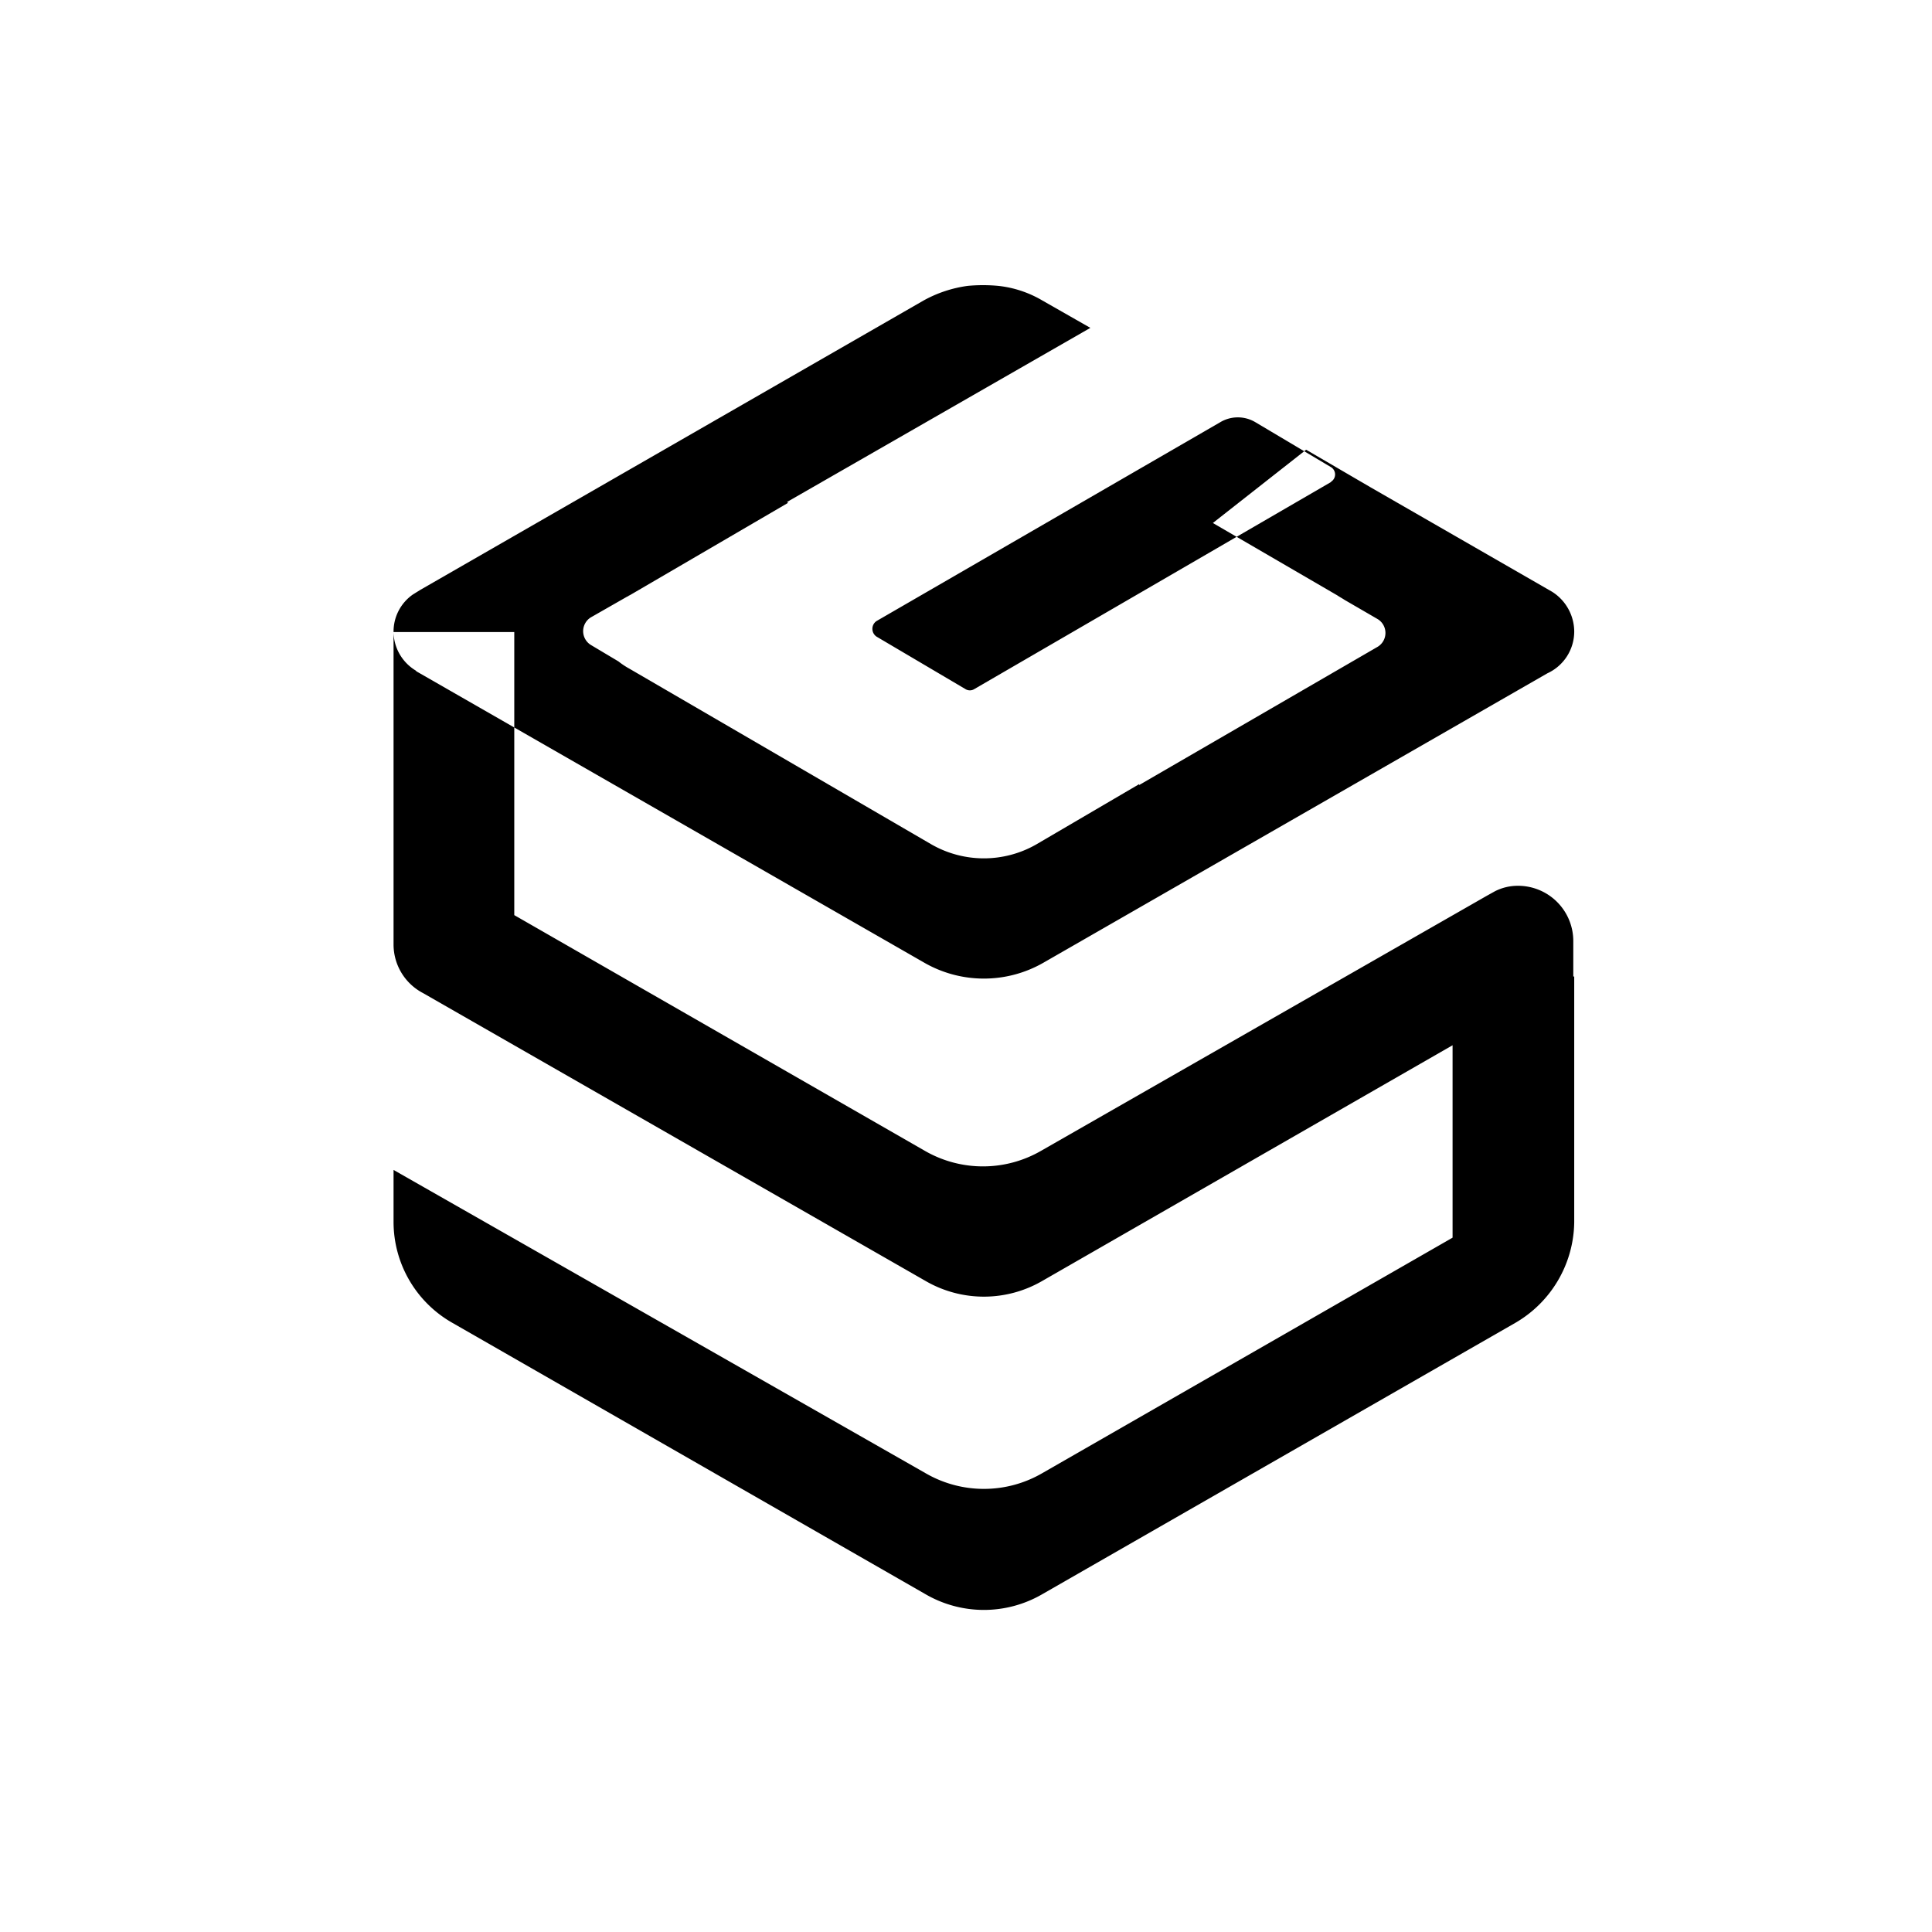 <svg xmlns="http://www.w3.org/2000/svg" width="54" height="54" viewBox="0 0 54 54">
  <path fill-rule="evenodd" d="M43.974,27.294v-1a1.545,1.545,0,0,0-1.546-1.536,1.406,1.406,0,0,0-.644.153l-0.232.129L29.11,32.159a3.25,3.25,0,0,1-3.272,0L14.374,25.578V17.666H11V26.4a1.532,1.532,0,0,0,.824,1.357L25.864,35.8a3.251,3.251,0,0,0,3.272,0L40.6,29.215v5.378L29.136,41.173a3.25,3.25,0,0,1-3.272,0L11,32.7v1.459a3.245,3.245,0,0,0,1.648,2.817l13.216,7.58a3.25,3.25,0,0,0,3.272,0l13.215-7.58A3.3,3.3,0,0,0,44,34.157V27.294H43.974ZM33.9,14.618l3.478,2.023c0.077,0.052.129,0.077,0.206,0.128l0.927,0.538a0.453,0.453,0,0,1,0,.768L31.84,21.942V21.917l-2.885,1.69a2.95,2.95,0,0,1-2.911,0l-8.45-4.916a2.169,2.169,0,0,1-.309-0.205l-0.773-.461a0.453,0.453,0,0,1,0-.768l1.031-.589c0.026,0,.026-0.026.051-0.026l4.431-2.586L22,14.029l8.476-4.865L29.136,8.4a3.066,3.066,0,0,0-1.236-.41,4.629,4.629,0,0,0-.85,0,3.512,3.512,0,0,0-1.237.41L11.747,16.488l-0.206.128A1.261,1.261,0,0,0,11,17.666a1.279,1.279,0,0,0,.618,1.075l0.026,0.026L25.838,26.91a3.345,3.345,0,0,0,3.323,0l14.091-8.092A1.285,1.285,0,0,0,44,17.64a1.323,1.323,0,0,0-.618-1.1l-5.075-2.92-1.8-1.05m0.7,0.9-9.97,5.787a0.235,0.235,0,0,1-.258,0L24.5,17.794a0.262,0.262,0,0,1,0-.436L34.108,11.8a0.958,0.958,0,0,1,.979,0L37.2,13.056A0.239,0.239,0,0,1,37.2,13.466Z"/>
</svg>
